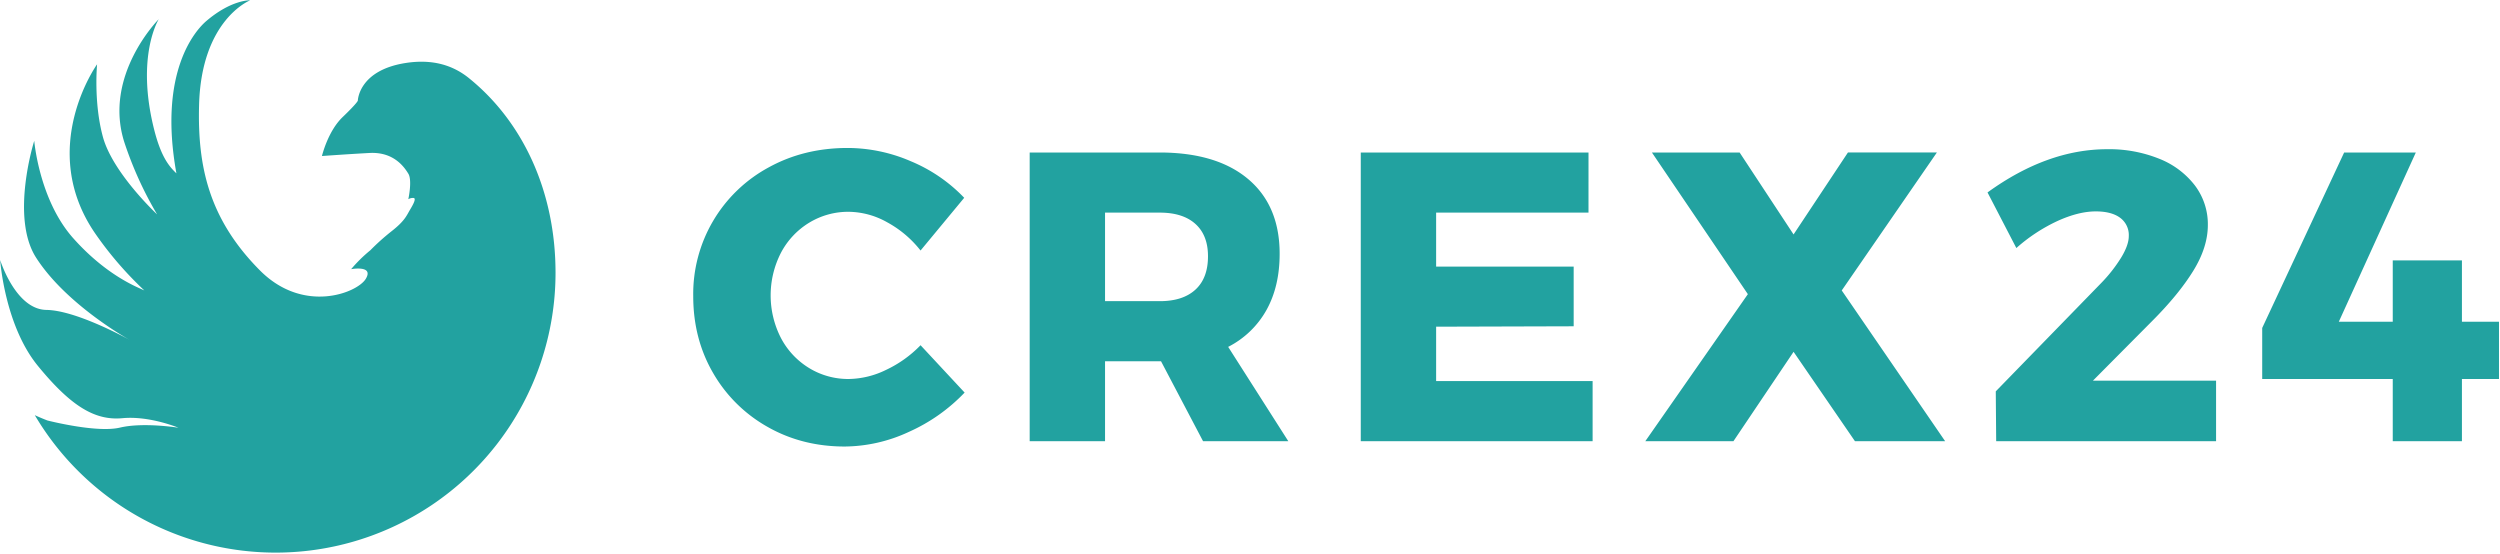 <svg xmlns="http://www.w3.org/2000/svg" width="139.75" height="30.994" viewBox="0 0 1267 281" class="logo_crax--1K9QqdOLL5Srb0i1vM3S8l"><path id="CREX" class="cls_1" d="M466.537 126.96l22.122-26.714a79.725 79.725 0 0 0-26.923-18.471 81.108 81.108 0 0 0-32.14-6.783q-22.125 0-39.967 9.809a72.909 72.909 0 0 0-38.3 65.325q0 21.5 10.017 38.819a73.192 73.192 0 0 0 27.554 27.341q17.53 10.014 39.235 10.014a78.32 78.32 0 0 0 32.454-7.409 89.29 89.29 0 0 0 28.279-19.931l-22.331-24a59.5 59.5 0 0 1-17.532 12.522 44.29 44.29 0 0 1-18.783 4.592 37.945 37.945 0 0 1-20.14-5.531 39.154 39.154 0 0 1-14.3-15.235 47.32 47.32 0 0 1 0-43.2 39.184 39.184 0 0 1 14.3-15.236 37.971 37.971 0 0 1 20.14-5.53 40.477 40.477 0 0 1 19.41 5.322 54.6 54.6 0 0 1 16.9 14.3zm186.37 96.63l-30.471-47.79a46.183 46.183 0 0 0 19.41-18.679q6.677-12 6.678-28.488 0-24.418-15.966-37.88t-44.975-13.465h-65.742v146.3h38.193V183.1h28.383l21.288 40.489h43.2zm-92.873-115.831h27.757q11.686 0 18.053 5.739t6.366 16.384q0 11.064-6.366 16.905t-18.053 5.844h-27.757v-44.872zM689.639 223.59h117.5v-30.471h-79.307V165.57l69.707-.208V135.1h-69.707v-27.34h77.221V77.288H689.639v146.3zm196.18-74.507l-51.967 74.507h44.662l30.471-45.29 31.1 45.289h45.707L933.4 147.2l48.211-69.916h-45.077l-27.549 41.536-27.34-41.532h-44.454zm174.891 43.828l29.85-30.054q13.56-13.565 20.97-25.566t7.41-23.271a32.528 32.528 0 0 0-6.57-20.035 42.4 42.4 0 0 0-18.16-13.566 67.9 67.9 0 0 0-26.19-4.8q-30.48 0-60.74 21.914l14.61 28.176a85.588 85.588 0 0 1 20.77-13.671q10.74-4.9 19.51-4.9 7.935 0 12.32 3.235a10.849 10.849 0 0 1 4.38 9.287q0 4.593-3.97 11.062a75.448 75.448 0 0 1-10.22 12.939l-53.22 54.681.21 25.253h111.44v-30.684h-62.4zm187-29.845v-31.1h-35.06v31.1h-27.34l39.03-85.778h-36.32l-41.53 88.912v25.88h66.16v31.51h35.06v-31.514h18.78v-29.01h-18.78z" fill="#22a2a0"></path><path fill="#22a2a0" id="CREX24" class="cls_2" d="M237.882 39.787l-.263-.215a2.216 2.216 0 0 1-.1-.085c-8.112-6.487-18.395-9.645-31.819-7.58-24.046 3.7-24.354 19.113-24.354 19.113s-.206 1.13-7.707 8.323-10.481 19.729-10.481 19.729 11.714-.863 24.045-1.541 17.634 7.09 19.73 10.481 0 12.947 0 12.947a4.576 4.576 0 0 1 2.774-.616c1.172.308 0 2.774-1.849 5.857s-2.607 5.677-9.557 11.1a116.072 116.072 0 0 0-10.652 9.565 72.977 72.977 0 0 0-9.694 9.548s11.715-2.158 7.4 4.932-31.541 17.916-53.64-4.316c-26.345-26.5-31.629-53.581-30.827-83.85C102.039 9.839 126.786.155 126.786.155s-9.372-.433-22.2 10.481C99.3 15.136 80.024 36.107 89.4 87.85c-3.89-3.646-7.9-8.7-11.321-22.341C68.745 28.3 80.456 9.714 80.456 9.714S52.2 38.042 62.973 71.982a186.577 186.577 0 0 0 16.647 36.685S57.195 87.738 52.184 69.516C47.349 51.938 49.2 32.592 49.2 32.592s-30.565 42.548-1.024 85.632a179.405 179.405 0 0 0 24.97 28.976c-2.8-1.387-18.8-7.108-36.068-26.511-17.251-19.38-19.729-49.323-19.729-49.323s-12.244 38.6.925 59.188c14.656 22.911 44.414 40.033 47.515 41.776-2.817-1.564-27.513-15.038-42.274-15.264-15.67-.24-23.429-25.279-23.429-25.279s2.225 33 19.113 53.64 29.05 27.806 42.85 26.512 28.388 4.84 28.388 4.84-17.726-2.9-29.656-.067C49.6 219.363 26.808 213.8 24 213.093q-3.276-1.269-6.368-2.684a141.822 141.822 0 0 0 263.911-72.148c-.004-41.308-16.579-76.516-43.661-98.474z"></path></svg>